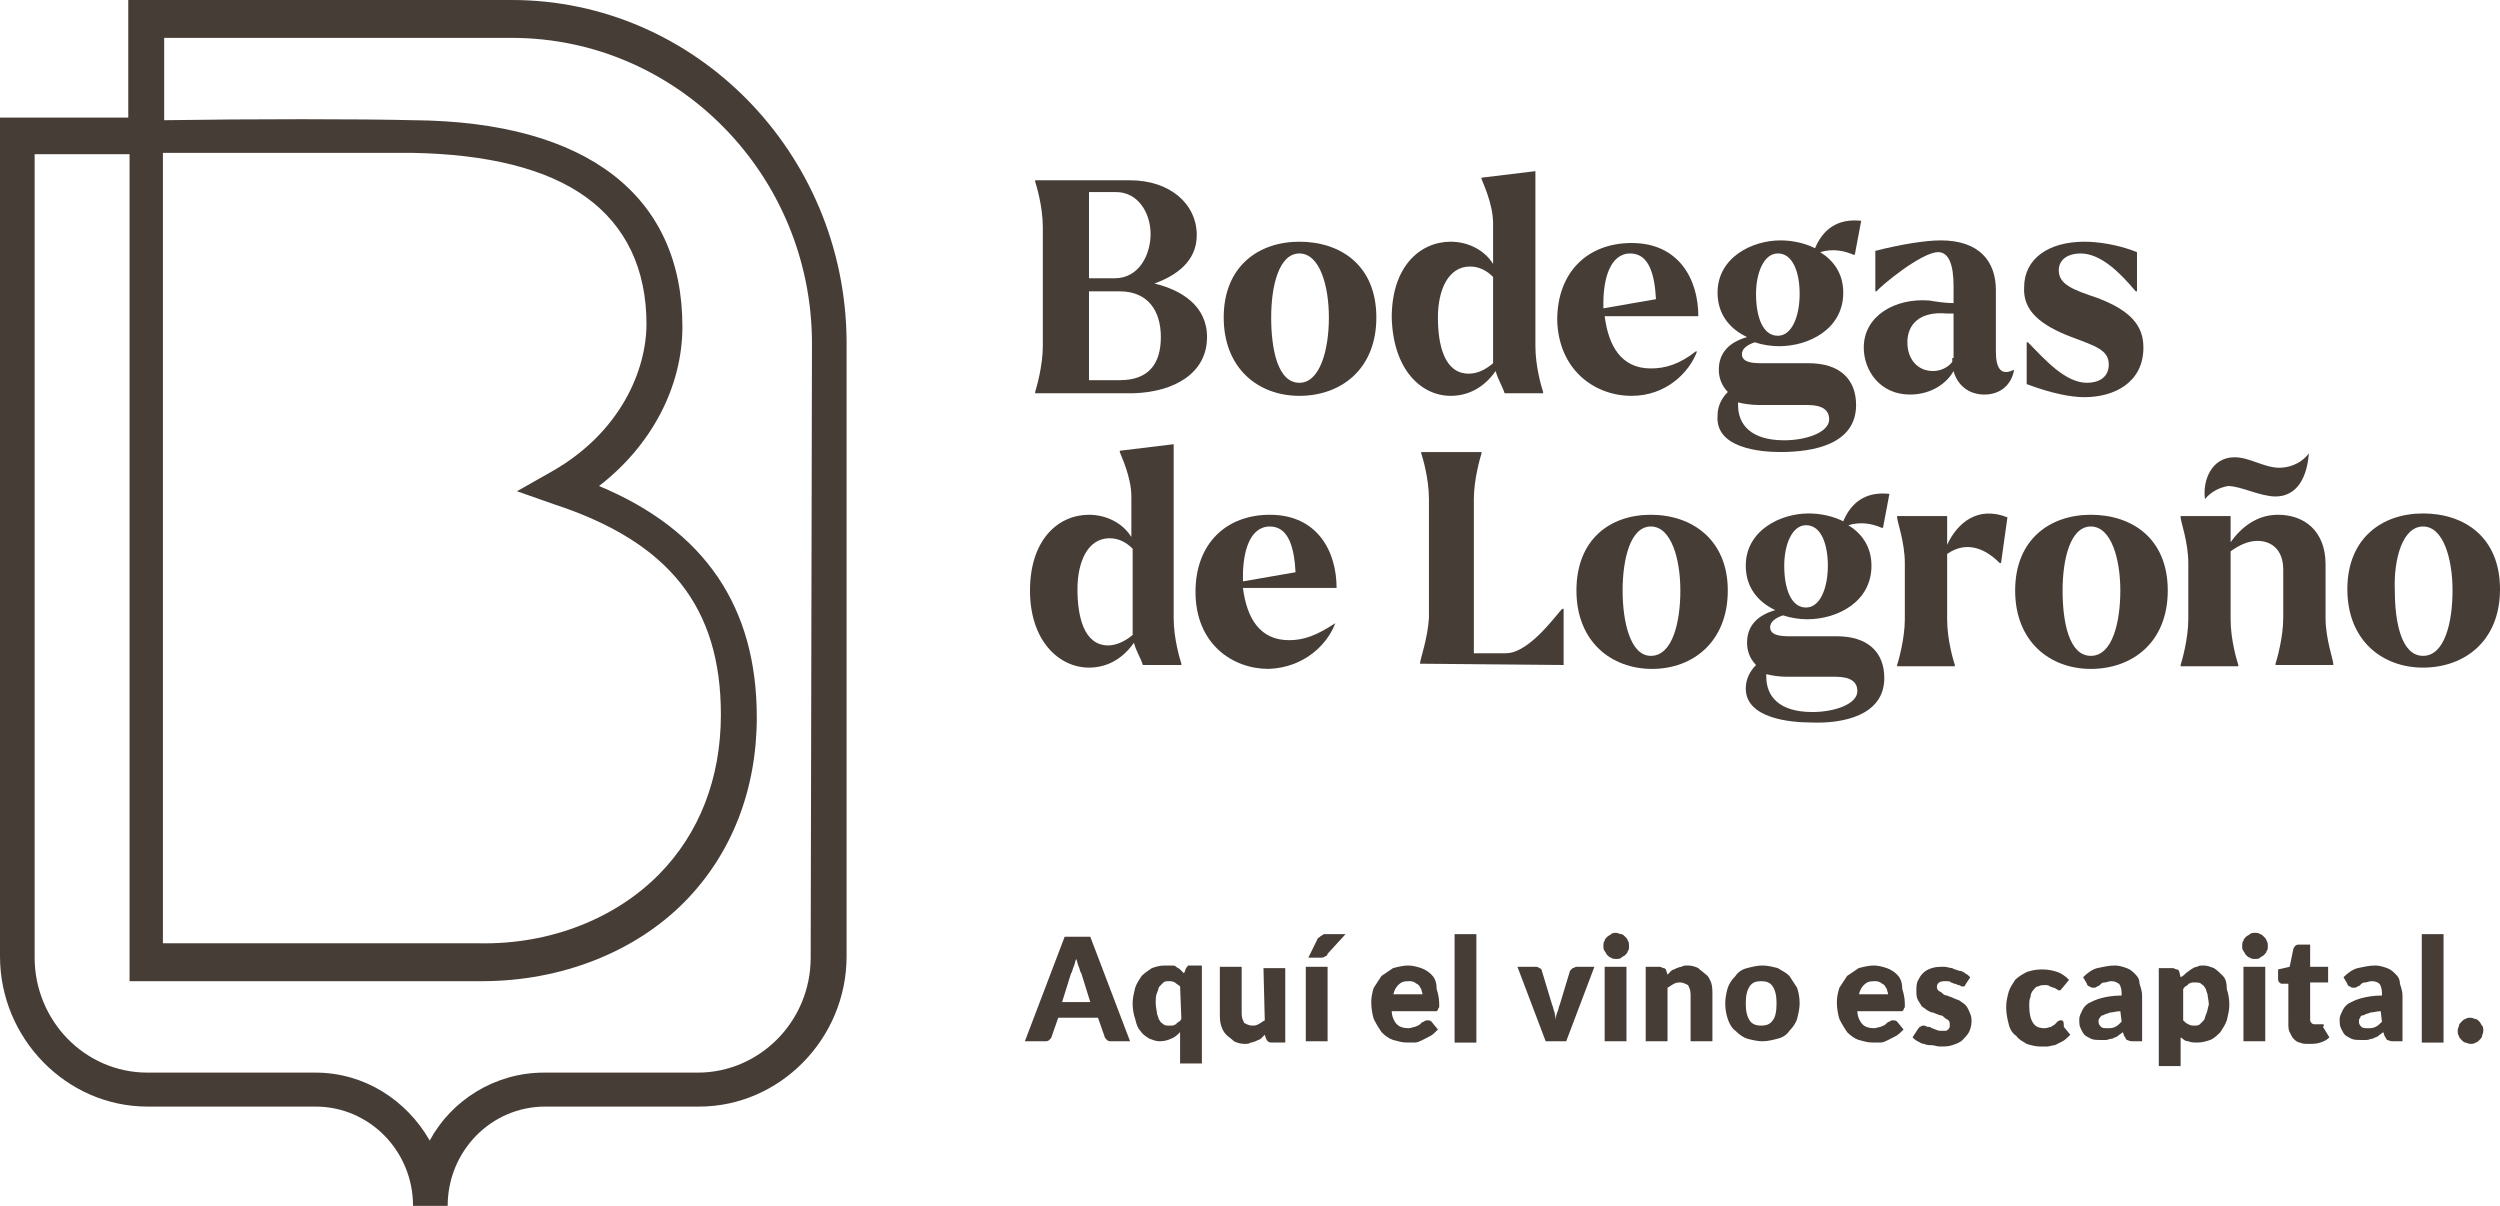 <?xml version="1.0" encoding="UTF-8"?>
<svg xmlns="http://www.w3.org/2000/svg" width="85" height="41" viewBox="0 0 85 41" fill="none">
  <g clip-path="url(#clip0_550_4958)">
    <path d="M41.039 11.46C41.039 10.394 40.167 9.861 39.251 9.639C39.992 9.373 40.69 8.884 40.69 7.996C40.69 6.929 39.774 6.13 38.422 6.13H35.195V6.174C35.238 6.308 35.456 7.018 35.456 7.729V11.771C35.456 12.438 35.238 13.193 35.195 13.326V13.37H38.553C39.905 13.326 41.039 12.704 41.039 11.46ZM37.026 6.53H37.942C38.727 6.53 39.12 7.285 39.12 7.951C39.12 8.662 38.727 9.461 37.899 9.461H37.026V6.53ZM37.026 12.926V9.906H38.073C39.033 9.906 39.469 10.572 39.469 11.46C39.469 12.393 39.033 12.926 38.073 12.926H37.026Z" fill="#473D37"></path>
    <path d="M44.179 8.218C42.783 8.218 41.606 9.062 41.606 10.794C41.606 12.527 42.783 13.459 44.179 13.459C45.575 13.459 46.796 12.571 46.796 10.794C46.796 9.017 45.575 8.218 44.179 8.218ZM44.179 13.015C43.438 13.015 43.22 11.86 43.22 10.794C43.22 9.728 43.481 8.618 44.179 8.618C44.877 8.618 45.182 9.728 45.182 10.794C45.182 11.905 44.877 13.015 44.179 13.015Z" fill="#473D37"></path>
    <path d="M49.325 13.459C49.849 13.459 50.416 13.237 50.852 12.615C50.939 12.926 51.07 13.104 51.157 13.37H52.466V13.326C52.422 13.193 52.204 12.482 52.204 11.771V5.819L50.372 6.041V6.085C50.416 6.219 50.765 6.929 50.765 7.596V8.973C50.459 8.484 49.892 8.218 49.325 8.218C48.279 8.218 47.319 9.062 47.319 10.794C47.363 12.571 48.322 13.459 49.325 13.459ZM49.98 9.062C50.285 9.062 50.547 9.195 50.765 9.417V12.349C50.503 12.571 50.241 12.704 49.936 12.704C49.107 12.704 48.889 11.727 48.889 10.794C48.889 9.861 49.238 9.062 49.98 9.062Z" fill="#473D37"></path>
    <path d="M55.475 13.459C56.652 13.459 57.437 12.66 57.699 11.949H57.655C57.089 12.393 56.609 12.527 56.129 12.527C55.126 12.527 54.69 11.771 54.559 10.75H57.743C57.743 9.506 57.089 8.262 55.475 8.262C53.992 8.262 52.945 9.239 52.945 10.883C52.989 12.571 54.21 13.459 55.475 13.459ZM54.515 10.306C54.515 9.506 54.733 8.618 55.431 8.618C56.085 8.618 56.26 9.373 56.303 10.172L54.515 10.483V10.306Z" fill="#473D37"></path>
    <path d="M60.534 15.369C61.668 15.369 63.107 15.103 63.107 13.77C63.107 12.882 62.54 12.349 61.493 12.349H59.88C59.531 12.349 59.225 12.304 59.225 12.038C59.225 11.86 59.4 11.727 59.661 11.638C59.923 11.727 60.228 11.771 60.49 11.771C61.493 11.771 62.671 11.194 62.671 9.95C62.671 9.284 62.322 8.84 61.886 8.573C62.322 8.44 62.714 8.529 63.02 8.662H63.063L63.281 7.507C62.453 7.418 61.973 7.818 61.711 8.44C61.362 8.262 60.926 8.173 60.534 8.173C59.574 8.173 58.397 8.751 58.397 9.95C58.397 10.705 58.833 11.194 59.4 11.46C58.789 11.638 58.44 11.993 58.44 12.571C58.44 12.837 58.528 13.104 58.746 13.326C58.528 13.548 58.397 13.815 58.397 14.126C58.309 15.236 59.836 15.369 60.534 15.369ZM60.446 8.617C60.97 8.617 61.188 9.284 61.188 9.994C61.188 10.75 60.926 11.416 60.446 11.416C59.923 11.416 59.705 10.75 59.705 9.994C59.705 9.284 59.967 8.617 60.446 8.617ZM59.094 13.681C59.269 13.726 59.531 13.77 59.792 13.77H61.45C61.973 13.77 62.191 13.948 62.191 14.259C62.191 14.703 61.406 14.97 60.664 14.97C59.531 14.97 59.094 14.437 59.094 13.77V13.681Z" fill="#473D37"></path>
    <path d="M65.592 10.217C64.415 10.128 63.368 10.75 63.368 11.816C63.368 12.615 63.935 13.415 64.938 13.415C65.68 13.415 66.203 13.015 66.421 12.615C66.552 13.104 66.944 13.415 67.468 13.415C68.035 13.415 68.384 13.06 68.471 12.615V12.571C68.035 12.793 67.86 12.527 67.86 11.949V9.861C67.86 8.884 67.293 8.173 65.985 8.173C65.462 8.173 64.633 8.307 63.761 8.529V9.906H63.804C63.935 9.728 65.331 8.573 65.898 8.573C66.247 8.573 66.421 8.973 66.421 9.728V10.306C66.159 10.306 65.854 10.261 65.592 10.217ZM66.377 12.171V12.304C66.203 12.527 65.941 12.615 65.723 12.615C65.2 12.615 64.851 12.216 64.851 11.638C64.851 11.016 65.287 10.572 66.203 10.661H66.421V12.171H66.377Z" fill="#473D37"></path>
    <path d="M70.434 11.46C71.262 11.771 71.698 11.905 71.698 12.393C71.698 12.838 71.35 13.015 70.957 13.015C70.216 13.015 69.518 12.216 68.951 11.638H68.907V13.06C69.736 13.37 70.39 13.504 70.87 13.504C71.873 13.504 72.876 13.015 72.876 11.816C72.876 11.105 72.484 10.572 71.306 10.128C70.521 9.861 69.998 9.684 69.998 9.195C69.998 8.795 70.347 8.618 70.739 8.618C71.437 8.618 72.091 9.284 72.614 9.906H72.658V8.573C72.004 8.307 71.306 8.218 70.87 8.218C69.649 8.218 68.82 8.795 68.82 9.772C68.776 10.572 69.387 11.061 70.434 11.46Z" fill="#473D37"></path>
    <path d="M38.858 22.61H40.167V22.566C40.123 22.432 39.905 21.722 39.905 21.011V15.103L38.073 15.325V15.37C38.117 15.503 38.466 16.213 38.466 16.88V18.257C38.161 17.768 37.594 17.502 37.027 17.502C35.98 17.502 35.02 18.346 35.02 20.078C35.02 21.811 36.024 22.699 37.027 22.699C37.55 22.699 38.117 22.477 38.553 21.855C38.64 22.166 38.771 22.343 38.858 22.61ZM37.681 21.944C36.852 21.944 36.634 20.966 36.634 20.034C36.634 19.101 36.983 18.301 37.724 18.301C38.03 18.301 38.291 18.435 38.51 18.657V21.588C38.248 21.811 37.943 21.944 37.681 21.944Z" fill="#473D37"></path>
    <path d="M45.4 21.188C44.79 21.588 44.353 21.766 43.83 21.766C42.827 21.766 42.391 21.011 42.26 19.989H45.444C45.444 18.745 44.79 17.502 43.176 17.502C41.693 17.502 40.647 18.479 40.647 20.122C40.647 21.899 41.911 22.743 43.132 22.743C44.353 22.699 45.139 21.899 45.4 21.188ZM42.26 19.589C42.26 18.79 42.478 17.901 43.176 17.901C43.83 17.901 44.005 18.656 44.048 19.456L42.26 19.767V19.589Z" fill="#473D37"></path>
    <path d="M48.279 22.566L53.163 22.61V20.7H53.12C52.989 20.789 52.029 22.21 51.201 22.21H50.111V16.969C50.111 16.302 50.329 15.547 50.372 15.414V15.37H48.322V15.414C48.366 15.547 48.584 16.258 48.584 16.969V21.011C48.541 21.722 48.279 22.433 48.279 22.566Z" fill="#473D37"></path>
    <path d="M58.745 20.078C58.745 18.346 57.524 17.502 56.129 17.502C54.733 17.502 53.599 18.346 53.599 20.078C53.599 21.81 54.777 22.743 56.172 22.743C57.568 22.743 58.745 21.81 58.745 20.078ZM55.169 20.078C55.169 19.012 55.431 17.901 56.129 17.901C56.826 17.901 57.132 19.012 57.132 20.078C57.132 21.144 56.87 22.299 56.129 22.299C55.431 22.299 55.169 21.144 55.169 20.078Z" fill="#473D37"></path>
    <path d="M64.066 23.054C64.066 22.166 63.499 21.633 62.452 21.633H60.839C60.49 21.633 60.185 21.588 60.185 21.322C60.185 21.144 60.359 21.011 60.621 20.922C60.882 21.011 61.188 21.055 61.449 21.055C62.452 21.055 63.63 20.478 63.63 19.234C63.63 18.568 63.281 18.124 62.845 17.857C63.281 17.724 63.674 17.813 63.979 17.946H64.022L64.24 16.791C63.412 16.702 62.932 17.102 62.67 17.724C62.322 17.546 61.886 17.457 61.493 17.457C60.533 17.457 59.356 18.035 59.356 19.234C59.356 19.989 59.792 20.478 60.359 20.744C59.748 20.922 59.4 21.278 59.4 21.855C59.4 22.122 59.487 22.388 59.705 22.61C59.487 22.832 59.356 23.099 59.356 23.41C59.356 24.431 60.882 24.565 61.58 24.565C62.627 24.609 64.066 24.343 64.066 23.054ZM61.406 17.857C61.929 17.857 62.147 18.523 62.147 19.234C62.147 19.989 61.886 20.656 61.406 20.656C60.882 20.656 60.664 19.989 60.664 19.234C60.664 18.523 60.926 17.857 61.406 17.857ZM61.624 24.209C60.49 24.209 60.054 23.676 60.054 23.01V22.921C60.228 22.966 60.49 23.01 60.752 23.01H62.409C62.932 23.01 63.15 23.188 63.15 23.499C63.15 23.943 62.365 24.209 61.624 24.209Z" fill="#473D37"></path>
    <path d="M66.203 18.523V17.546H64.502V17.59C64.502 17.724 64.764 18.434 64.764 19.145V21.055C64.764 21.722 64.546 22.477 64.502 22.61V22.654H66.465V22.61C66.421 22.477 66.203 21.766 66.203 21.055V18.834C66.901 18.346 67.555 18.701 67.991 19.145H68.035L68.253 17.59C67.25 17.191 66.552 17.768 66.203 18.523Z" fill="#473D37"></path>
    <path d="M71.088 17.502C69.692 17.502 68.515 18.346 68.515 20.078C68.515 21.81 69.692 22.743 71.088 22.743C72.483 22.743 73.704 21.855 73.704 20.078C73.704 18.301 72.483 17.502 71.088 17.502ZM71.088 22.299C70.346 22.299 70.128 21.144 70.128 20.078C70.128 19.012 70.39 17.901 71.088 17.901C71.786 17.901 72.091 19.012 72.091 20.078C72.091 21.144 71.829 22.299 71.088 22.299Z" fill="#473D37"></path>
    <path d="M79.069 19.189C79.069 18.035 78.327 17.502 77.455 17.502C76.714 17.502 76.19 17.946 75.841 18.434V17.546H74.141V17.59C74.141 17.724 74.402 18.434 74.402 19.145V21.055C74.402 21.721 74.184 22.477 74.141 22.61V22.654H76.103V22.61C76.06 22.477 75.841 21.766 75.841 21.055V18.745C76.147 18.523 76.452 18.39 76.757 18.39C77.194 18.39 77.63 18.656 77.63 19.367V21.011C77.63 21.677 77.412 22.432 77.368 22.565V22.61H79.331V22.565C79.331 22.432 79.069 21.721 79.069 21.011V19.189Z" fill="#473D37"></path>
    <path d="M75.754 16.525C76.19 16.525 76.844 16.88 77.368 16.88C77.935 16.88 78.414 16.48 78.502 15.414C78.196 15.814 77.76 15.903 77.499 15.903C76.975 15.903 76.495 15.547 75.972 15.547C75.187 15.547 74.882 16.347 74.969 16.969C75.187 16.702 75.492 16.569 75.754 16.525Z" fill="#473D37"></path>
    <path d="M82.383 22.699C83.779 22.699 85 21.81 85 20.033C85 18.257 83.779 17.457 82.383 17.457C80.988 17.457 79.81 18.301 79.81 20.033C79.81 21.766 80.988 22.699 82.383 22.699ZM82.383 17.901C83.081 17.901 83.386 19.012 83.386 20.078C83.386 21.144 83.125 22.299 82.383 22.299C81.642 22.299 81.424 21.144 81.424 20.078C81.38 19.012 81.685 17.901 82.383 17.901Z" fill="#473D37"></path>
    <path d="M36.198 31.85L34.846 35.403H35.5C35.588 35.403 35.631 35.403 35.675 35.359C35.718 35.314 35.762 35.27 35.762 35.226L35.98 34.604H37.332L37.55 35.226C37.55 35.27 37.594 35.314 37.637 35.359C37.681 35.403 37.725 35.403 37.812 35.403H38.422L37.07 31.85H36.198ZM36.111 34.071L36.416 33.093C36.46 33.049 36.46 32.96 36.503 32.871C36.547 32.782 36.547 32.694 36.591 32.605C36.634 32.694 36.634 32.782 36.678 32.871C36.721 32.96 36.721 33.049 36.765 33.093L37.07 34.071H36.111Z" fill="#473D37"></path>
    <path d="M40.297 33.004L40.254 33.093L40.123 32.96C40.079 32.916 40.036 32.916 39.992 32.871C39.949 32.827 39.905 32.827 39.818 32.827H39.6C39.425 32.827 39.294 32.871 39.163 32.916C39.033 33.004 38.902 33.093 38.815 33.182C38.727 33.315 38.64 33.449 38.596 33.582C38.553 33.76 38.509 33.937 38.509 34.115C38.509 34.337 38.553 34.515 38.596 34.648C38.64 34.826 38.684 34.959 38.771 35.048C38.858 35.181 38.945 35.225 39.076 35.314C39.207 35.359 39.294 35.403 39.425 35.403C39.6 35.403 39.73 35.359 39.818 35.314C39.949 35.27 40.036 35.181 40.123 35.092V36.158H40.864V32.827H40.385C40.385 32.871 40.297 32.916 40.297 33.004ZM40.166 34.648C40.123 34.692 40.123 34.737 40.079 34.737C40.036 34.781 39.992 34.781 39.992 34.826C39.949 34.826 39.905 34.87 39.861 34.87H39.73C39.687 34.87 39.6 34.87 39.556 34.826C39.512 34.781 39.469 34.781 39.425 34.692C39.382 34.648 39.382 34.559 39.338 34.47C39.338 34.381 39.294 34.248 39.294 34.115C39.294 33.982 39.294 33.848 39.338 33.76C39.382 33.671 39.382 33.582 39.425 33.537L39.556 33.404C39.6 33.36 39.687 33.36 39.73 33.36C39.818 33.36 39.861 33.36 39.949 33.404C39.992 33.449 40.079 33.493 40.123 33.537L40.166 34.648Z" fill="#473D37"></path>
    <path d="M43.002 34.692C42.914 34.737 42.871 34.781 42.783 34.826C42.696 34.87 42.653 34.87 42.565 34.87C42.478 34.87 42.391 34.826 42.304 34.781C42.26 34.692 42.217 34.603 42.217 34.47V32.871H41.475V34.47C41.475 34.603 41.475 34.737 41.519 34.87C41.562 35.003 41.606 35.092 41.693 35.181C41.78 35.27 41.868 35.314 41.955 35.403C42.042 35.447 42.173 35.492 42.304 35.492C42.391 35.492 42.478 35.492 42.522 35.447C42.609 35.447 42.653 35.403 42.696 35.403C42.74 35.359 42.827 35.359 42.871 35.314L43.002 35.181L43.045 35.314C43.089 35.403 43.132 35.447 43.22 35.447H43.699V32.916H42.958L43.002 34.692Z" fill="#473D37"></path>
    <path d="M45.138 32.871H44.397V35.403H45.138V32.871Z" fill="#473D37"></path>
    <path d="M44.877 31.85C44.833 31.894 44.79 31.894 44.79 31.938L44.484 32.56H44.92C44.964 32.56 45.008 32.56 45.051 32.516C45.095 32.516 45.139 32.471 45.139 32.427L45.749 31.761H45.008C44.964 31.805 44.92 31.805 44.877 31.85Z" fill="#473D37"></path>
    <path d="M48.671 33.138C48.584 33.049 48.453 32.96 48.322 32.916C48.192 32.871 48.017 32.827 47.886 32.827C47.712 32.827 47.537 32.871 47.363 32.916C47.232 33.004 47.101 33.093 46.971 33.182C46.883 33.315 46.796 33.449 46.709 33.582C46.665 33.715 46.622 33.893 46.622 34.07C46.622 34.292 46.665 34.515 46.709 34.648C46.796 34.826 46.883 34.959 46.971 35.092C47.101 35.225 47.232 35.314 47.363 35.359C47.537 35.403 47.668 35.447 47.843 35.447H48.104C48.192 35.447 48.279 35.403 48.366 35.359C48.453 35.314 48.541 35.27 48.628 35.225C48.715 35.181 48.802 35.092 48.889 35.003L48.671 34.737C48.628 34.692 48.584 34.692 48.541 34.692C48.497 34.692 48.453 34.692 48.41 34.737C48.366 34.737 48.322 34.781 48.279 34.826C48.235 34.87 48.192 34.87 48.104 34.914C48.061 34.914 47.974 34.959 47.886 34.959C47.712 34.959 47.581 34.914 47.494 34.826C47.407 34.737 47.319 34.559 47.319 34.381H48.846L48.889 34.337C48.889 34.337 48.889 34.292 48.933 34.248V34.115C48.933 33.937 48.889 33.76 48.846 33.626C48.846 33.36 48.759 33.226 48.671 33.138ZM47.363 33.848C47.407 33.671 47.45 33.582 47.537 33.493C47.625 33.404 47.712 33.36 47.886 33.36C47.974 33.36 48.017 33.36 48.104 33.404C48.148 33.449 48.192 33.449 48.235 33.493C48.279 33.537 48.279 33.582 48.322 33.626C48.322 33.671 48.366 33.76 48.366 33.804H47.363V33.848Z" fill="#473D37"></path>
    <path d="M50.197 31.761H49.456V35.448H50.197V31.761Z" fill="#473D37"></path>
    <path d="M53.469 32.916C53.44 32.945 53.41 32.975 53.381 33.004L53.032 34.159C52.989 34.248 52.989 34.337 52.945 34.426C52.902 34.515 52.902 34.603 52.902 34.692C52.902 34.603 52.858 34.515 52.858 34.426C52.814 34.337 52.814 34.248 52.771 34.159L52.422 33.004C52.422 32.96 52.378 32.916 52.335 32.916C52.291 32.871 52.247 32.871 52.204 32.871H51.593L52.553 35.403H53.251L54.21 32.871H53.599C53.556 32.871 53.512 32.916 53.469 32.916Z" fill="#473D37"></path>
    <path d="M55.257 31.85C55.213 31.805 55.169 31.761 55.126 31.761C55.082 31.761 54.995 31.716 54.951 31.716C54.908 31.716 54.82 31.716 54.777 31.761C54.733 31.805 54.69 31.805 54.646 31.85C54.602 31.894 54.559 31.938 54.559 31.983C54.515 32.027 54.515 32.116 54.515 32.16C54.515 32.205 54.515 32.294 54.559 32.338C54.602 32.383 54.602 32.427 54.646 32.471C54.69 32.516 54.733 32.56 54.777 32.56C54.82 32.605 54.908 32.605 54.951 32.605C54.995 32.605 55.082 32.605 55.126 32.56C55.169 32.516 55.213 32.516 55.257 32.471C55.3 32.427 55.344 32.383 55.344 32.338C55.387 32.294 55.387 32.249 55.387 32.16C55.387 32.116 55.387 32.027 55.344 31.983C55.344 31.938 55.3 31.894 55.257 31.85Z" fill="#473D37"></path>
    <path d="M55.3 32.871H54.559V35.403H55.3V32.871Z" fill="#473D37"></path>
    <path d="M58.004 33.138C57.917 33.049 57.829 33.004 57.742 32.916C57.655 32.871 57.524 32.827 57.393 32.827C57.306 32.827 57.219 32.827 57.175 32.871C57.088 32.871 57.044 32.916 57.001 32.916C56.957 32.96 56.87 32.96 56.826 33.004C56.783 33.049 56.739 33.093 56.696 33.138L56.652 33.004C56.652 32.96 56.608 32.916 56.565 32.916C56.521 32.916 56.477 32.871 56.434 32.871H55.954V35.403H56.696V33.582C56.783 33.537 56.826 33.493 56.914 33.449C57.001 33.404 57.044 33.404 57.132 33.404C57.219 33.404 57.306 33.449 57.393 33.493C57.437 33.582 57.48 33.671 57.48 33.804V35.403H58.222V33.804C58.222 33.671 58.222 33.537 58.178 33.404C58.135 33.315 58.091 33.182 58.004 33.138Z" fill="#473D37"></path>
    <path d="M60.839 33.182C60.708 33.049 60.577 33.004 60.446 32.916C60.272 32.871 60.097 32.827 59.923 32.827C59.748 32.827 59.574 32.871 59.4 32.916C59.225 32.96 59.094 33.049 59.007 33.182C58.876 33.315 58.789 33.449 58.745 33.582C58.702 33.715 58.658 33.937 58.658 34.115C58.658 34.337 58.702 34.515 58.745 34.648C58.789 34.781 58.876 34.959 59.007 35.048C59.138 35.181 59.269 35.27 59.4 35.314C59.574 35.359 59.748 35.403 59.923 35.403C60.097 35.403 60.272 35.359 60.446 35.314C60.621 35.27 60.752 35.181 60.839 35.048C60.97 34.914 61.057 34.781 61.1 34.648C61.144 34.47 61.188 34.292 61.188 34.115C61.188 33.893 61.144 33.715 61.1 33.582C61.013 33.449 60.926 33.315 60.839 33.182ZM60.272 34.692C60.185 34.826 60.054 34.87 59.879 34.87C59.705 34.87 59.574 34.826 59.487 34.692C59.4 34.559 59.356 34.381 59.356 34.115C59.356 33.848 59.4 33.671 59.487 33.537C59.574 33.404 59.705 33.36 59.879 33.36C60.054 33.36 60.185 33.404 60.272 33.537C60.359 33.671 60.403 33.848 60.403 34.115C60.403 34.381 60.359 34.603 60.272 34.692Z" fill="#473D37"></path>
    <path d="M64.502 33.138C64.415 33.049 64.284 32.96 64.153 32.916C64.023 32.871 63.848 32.827 63.717 32.827C63.543 32.827 63.368 32.871 63.194 32.916C63.063 33.004 62.932 33.093 62.801 33.182C62.714 33.315 62.627 33.449 62.54 33.582C62.496 33.715 62.453 33.893 62.453 34.07C62.453 34.292 62.496 34.515 62.54 34.648C62.627 34.826 62.714 34.959 62.801 35.092C62.932 35.225 63.063 35.314 63.194 35.359C63.368 35.403 63.499 35.447 63.674 35.447H63.935C64.023 35.447 64.11 35.403 64.197 35.359L64.459 35.225C64.546 35.181 64.633 35.092 64.721 35.003L64.502 34.737C64.459 34.692 64.415 34.692 64.372 34.692C64.328 34.692 64.284 34.692 64.241 34.737C64.197 34.737 64.153 34.781 64.11 34.826C64.066 34.87 64.023 34.87 63.935 34.914C63.892 34.914 63.805 34.959 63.717 34.959C63.543 34.959 63.412 34.914 63.325 34.826C63.238 34.737 63.15 34.559 63.15 34.381H64.677L64.721 34.337C64.721 34.337 64.721 34.292 64.764 34.248V34.115C64.764 33.937 64.721 33.76 64.677 33.626C64.677 33.36 64.59 33.226 64.502 33.138ZM63.194 33.848C63.238 33.671 63.281 33.582 63.368 33.493C63.456 33.404 63.543 33.36 63.717 33.36C63.805 33.36 63.848 33.36 63.935 33.404C63.979 33.449 64.023 33.449 64.066 33.493C64.11 33.537 64.11 33.582 64.153 33.626C64.153 33.671 64.197 33.76 64.197 33.804H63.194V33.848Z" fill="#473D37"></path>
    <path d="M66.814 34.159C66.77 34.115 66.683 34.07 66.639 34.026C66.552 33.982 66.509 33.982 66.421 33.937C66.334 33.893 66.291 33.893 66.203 33.848C66.116 33.848 66.073 33.804 66.029 33.76C65.985 33.715 65.942 33.715 65.898 33.671C65.855 33.626 65.855 33.582 65.855 33.537C65.855 33.493 65.898 33.404 65.942 33.404C65.985 33.36 66.073 33.36 66.16 33.36C66.247 33.36 66.291 33.36 66.334 33.404C66.378 33.404 66.421 33.449 66.465 33.449C66.509 33.449 66.552 33.493 66.596 33.493C66.639 33.493 66.683 33.537 66.683 33.537H66.77C66.814 33.537 66.814 33.493 66.814 33.493L66.988 33.227C66.945 33.182 66.901 33.138 66.814 33.093C66.77 33.049 66.683 33.004 66.596 33.004C66.509 32.96 66.421 32.96 66.378 32.916C66.291 32.916 66.203 32.871 66.116 32.871C65.942 32.871 65.811 32.871 65.68 32.916C65.549 32.96 65.462 33.004 65.375 33.093C65.287 33.182 65.244 33.271 65.2 33.36C65.157 33.449 65.157 33.582 65.157 33.671C65.157 33.804 65.157 33.893 65.2 33.982C65.244 34.07 65.288 34.115 65.331 34.204C65.375 34.248 65.462 34.292 65.506 34.337C65.593 34.381 65.636 34.426 65.724 34.426C65.811 34.47 65.855 34.47 65.942 34.515C66.029 34.515 66.073 34.559 66.116 34.603C66.16 34.648 66.203 34.648 66.247 34.692C66.291 34.737 66.291 34.781 66.291 34.826V34.914C66.291 34.959 66.247 34.959 66.247 35.003C66.203 35.003 66.203 35.048 66.16 35.048H66.029C65.942 35.048 65.898 35.048 65.811 35.003C65.767 35.003 65.724 34.959 65.68 34.959C65.636 34.914 65.593 34.914 65.549 34.914C65.506 34.914 65.462 34.87 65.418 34.87C65.375 34.87 65.331 34.87 65.287 34.914C65.244 34.914 65.244 34.959 65.2 35.003L65.026 35.27C65.07 35.314 65.113 35.359 65.2 35.403C65.287 35.447 65.331 35.492 65.418 35.492C65.506 35.536 65.593 35.536 65.68 35.536C65.767 35.536 65.855 35.581 65.942 35.581C66.116 35.581 66.247 35.581 66.378 35.536C66.509 35.492 66.639 35.447 66.727 35.359C66.814 35.27 66.901 35.181 66.945 35.092C66.988 35.003 67.032 34.87 67.032 34.737C67.032 34.648 67.032 34.559 66.988 34.47C66.901 34.248 66.858 34.204 66.814 34.159Z" fill="#473D37"></path>
    <path d="M70.085 34.692C70.041 34.692 69.998 34.692 69.954 34.737C69.91 34.781 69.91 34.781 69.867 34.826C69.823 34.87 69.779 34.87 69.736 34.914C69.692 34.914 69.605 34.959 69.518 34.959C69.343 34.959 69.213 34.914 69.125 34.781C69.038 34.648 68.995 34.47 68.995 34.204C68.995 34.071 68.995 33.982 69.038 33.893C69.038 33.804 69.082 33.715 69.125 33.671C69.169 33.626 69.213 33.537 69.3 33.537C69.387 33.493 69.431 33.493 69.518 33.493C69.605 33.493 69.649 33.493 69.692 33.537C69.736 33.537 69.779 33.582 69.823 33.582C69.867 33.582 69.91 33.626 69.91 33.626C69.954 33.626 69.954 33.671 69.998 33.671C70.041 33.671 70.085 33.671 70.085 33.626L70.128 33.582L70.347 33.315C70.216 33.182 70.085 33.093 69.954 33.049C69.823 33.004 69.649 32.96 69.431 32.96C69.213 32.96 69.038 33.004 68.907 33.049C68.733 33.138 68.602 33.227 68.515 33.315C68.427 33.449 68.34 33.582 68.297 33.715C68.253 33.893 68.21 34.026 68.21 34.248C68.21 34.47 68.253 34.648 68.297 34.826C68.34 35.003 68.427 35.137 68.558 35.225C68.646 35.359 68.776 35.403 68.907 35.492C69.038 35.536 69.213 35.581 69.343 35.581H69.605C69.692 35.581 69.779 35.536 69.867 35.536L70.128 35.403C70.216 35.359 70.303 35.27 70.39 35.181L70.172 34.914C70.172 34.692 70.128 34.692 70.085 34.692Z" fill="#473D37"></path>
    <path d="M72.614 33.138C72.527 33.049 72.44 32.96 72.309 32.916C72.178 32.871 72.047 32.827 71.916 32.827C71.698 32.827 71.524 32.871 71.306 32.916C71.131 32.96 70.957 33.093 70.826 33.226L70.957 33.449C70.957 33.493 71.001 33.537 71.044 33.537C71.088 33.582 71.131 33.582 71.175 33.582C71.219 33.582 71.262 33.582 71.306 33.537C71.35 33.537 71.393 33.493 71.437 33.449C71.48 33.404 71.524 33.404 71.568 33.404C71.611 33.404 71.698 33.36 71.786 33.36C71.916 33.36 71.96 33.404 72.047 33.449C72.091 33.493 72.135 33.626 72.135 33.76V33.848C71.829 33.848 71.611 33.893 71.437 33.937C71.262 33.982 71.088 34.07 71.001 34.115C70.87 34.204 70.826 34.292 70.782 34.381C70.739 34.47 70.695 34.559 70.695 34.648C70.695 34.781 70.695 34.87 70.739 34.959C70.782 35.048 70.826 35.136 70.87 35.181C70.913 35.225 71.001 35.27 71.088 35.314C71.175 35.359 71.306 35.359 71.393 35.359H71.611C71.655 35.359 71.742 35.314 71.829 35.314C71.873 35.27 71.96 35.27 72.004 35.225C72.047 35.181 72.135 35.136 72.178 35.092L72.222 35.225C72.265 35.27 72.265 35.314 72.309 35.359C72.353 35.359 72.396 35.403 72.483 35.403H72.832V33.848C72.832 33.715 72.789 33.582 72.745 33.449C72.745 33.315 72.701 33.226 72.614 33.138ZM72.135 34.737C72.047 34.826 72.004 34.87 71.916 34.914C71.829 34.959 71.742 34.959 71.655 34.959C71.568 34.959 71.48 34.959 71.437 34.914C71.393 34.87 71.35 34.826 71.35 34.737C71.35 34.692 71.35 34.648 71.393 34.603C71.437 34.559 71.437 34.515 71.524 34.515C71.568 34.47 71.655 34.47 71.742 34.426C71.829 34.426 71.96 34.381 72.091 34.381L72.135 34.737Z" fill="#473D37"></path>
    <path d="M75.58 33.182C75.493 33.093 75.406 33.004 75.275 32.916C75.144 32.871 75.057 32.827 74.926 32.827C74.839 32.827 74.751 32.827 74.708 32.871C74.621 32.871 74.577 32.916 74.49 32.96C74.446 33.004 74.359 33.049 74.315 33.093C74.272 33.138 74.228 33.182 74.141 33.226L74.097 33.049C74.097 33.004 74.054 32.96 74.01 32.96C73.966 32.96 73.923 32.916 73.879 32.916H73.399V36.247H74.141V35.27C74.228 35.314 74.272 35.403 74.403 35.403C74.49 35.447 74.621 35.447 74.708 35.447C74.882 35.447 75.013 35.403 75.144 35.359C75.275 35.314 75.406 35.181 75.493 35.092C75.58 34.959 75.667 34.826 75.711 34.692C75.754 34.515 75.798 34.337 75.798 34.159C75.798 33.937 75.754 33.76 75.711 33.626C75.711 33.404 75.667 33.271 75.58 33.182ZM75.013 34.47C74.969 34.559 74.969 34.648 74.926 34.692C74.882 34.737 74.839 34.781 74.795 34.826C74.751 34.87 74.664 34.87 74.621 34.87C74.533 34.87 74.49 34.87 74.403 34.826C74.315 34.781 74.272 34.737 74.228 34.692V33.626C74.272 33.582 74.272 33.537 74.315 33.537C74.359 33.493 74.403 33.493 74.403 33.449C74.446 33.449 74.49 33.404 74.533 33.404H74.664C74.708 33.404 74.795 33.404 74.839 33.449C74.882 33.493 74.926 33.493 74.969 33.582C75.013 33.626 75.013 33.715 75.057 33.804C75.057 33.893 75.1 34.026 75.1 34.159C75.057 34.292 75.057 34.381 75.013 34.47Z" fill="#473D37"></path>
    <path d="M77.019 32.871H76.277V35.403H77.019V32.871Z" fill="#473D37"></path>
    <path d="M76.975 31.85C76.932 31.805 76.888 31.761 76.844 31.761C76.801 31.716 76.714 31.716 76.67 31.716C76.626 31.716 76.539 31.716 76.496 31.761C76.452 31.805 76.408 31.805 76.365 31.85C76.321 31.894 76.278 31.938 76.278 31.983C76.234 32.027 76.234 32.116 76.234 32.16C76.234 32.205 76.234 32.294 76.278 32.338C76.321 32.383 76.321 32.427 76.365 32.471C76.408 32.516 76.452 32.56 76.496 32.56C76.539 32.605 76.626 32.605 76.67 32.605C76.714 32.605 76.801 32.605 76.844 32.56C76.888 32.516 76.932 32.516 76.975 32.471C77.019 32.427 77.062 32.383 77.062 32.338C77.106 32.294 77.106 32.249 77.106 32.16C77.106 32.116 77.106 32.027 77.062 31.983C77.062 31.938 77.019 31.894 76.975 31.85Z" fill="#473D37"></path>
    <path d="M78.981 34.825H78.72C78.676 34.825 78.633 34.825 78.589 34.781C78.545 34.736 78.545 34.692 78.545 34.648V33.404H79.156V32.871H78.545V32.116H78.153C78.066 32.116 78.022 32.16 77.978 32.249L77.848 32.871L77.455 32.96V33.271C77.455 33.315 77.455 33.359 77.499 33.404C77.528 33.434 77.557 33.448 77.586 33.448H77.804V34.781C77.804 34.914 77.804 35.003 77.848 35.092C77.891 35.181 77.935 35.27 77.978 35.314C78.022 35.358 78.109 35.447 78.197 35.447C78.284 35.492 78.371 35.492 78.502 35.492C78.633 35.492 78.763 35.492 78.894 35.447C79.025 35.403 79.112 35.358 79.2 35.27L78.981 34.914C79.025 34.87 79.025 34.825 78.981 34.825Z" fill="#473D37"></path>
    <path d="M81.467 33.138C81.38 33.049 81.293 32.96 81.162 32.916C81.031 32.871 80.9 32.827 80.769 32.827C80.551 32.827 80.377 32.871 80.159 32.916C79.984 32.96 79.81 33.093 79.679 33.226L79.81 33.449C79.81 33.493 79.854 33.537 79.897 33.537C79.941 33.582 79.984 33.582 80.028 33.582C80.072 33.582 80.115 33.582 80.159 33.537C80.203 33.537 80.246 33.493 80.29 33.449C80.333 33.404 80.377 33.404 80.421 33.404C80.464 33.404 80.551 33.36 80.639 33.36C80.769 33.36 80.857 33.404 80.9 33.449C80.944 33.493 80.987 33.626 80.987 33.76V33.848C80.682 33.848 80.464 33.893 80.29 33.937C80.115 33.982 79.941 34.07 79.854 34.115C79.723 34.204 79.679 34.292 79.636 34.381C79.592 34.47 79.548 34.559 79.548 34.648C79.548 34.781 79.548 34.87 79.592 34.959C79.636 35.048 79.679 35.136 79.723 35.181C79.766 35.225 79.854 35.27 79.941 35.314C80.028 35.359 80.159 35.359 80.246 35.359H80.464C80.551 35.359 80.595 35.314 80.682 35.314C80.726 35.27 80.813 35.27 80.857 35.225C80.9 35.181 80.987 35.136 81.031 35.092L81.075 35.225C81.118 35.27 81.118 35.314 81.162 35.359C81.206 35.359 81.249 35.403 81.336 35.403H81.685V33.848C81.685 33.715 81.642 33.582 81.598 33.449C81.598 33.315 81.555 33.226 81.467 33.138ZM80.987 34.737C80.9 34.826 80.857 34.87 80.769 34.914C80.682 34.959 80.595 34.959 80.508 34.959C80.421 34.959 80.333 34.959 80.29 34.914C80.246 34.87 80.203 34.826 80.203 34.737C80.203 34.692 80.203 34.648 80.246 34.603C80.246 34.559 80.29 34.515 80.377 34.515C80.421 34.47 80.508 34.47 80.595 34.426C80.682 34.426 80.813 34.381 80.944 34.381L80.987 34.737Z" fill="#473D37"></path>
    <path d="M83.081 31.761H82.34V35.448H83.081V31.761Z" fill="#473D37"></path>
    <path d="M84.302 34.737C84.259 34.692 84.215 34.648 84.172 34.648C84.128 34.648 84.084 34.603 83.997 34.603C83.954 34.603 83.866 34.603 83.823 34.648C83.779 34.648 83.736 34.692 83.692 34.737C83.648 34.781 83.605 34.826 83.605 34.87C83.605 34.914 83.561 34.959 83.561 35.048C83.561 35.092 83.561 35.181 83.605 35.225C83.605 35.27 83.648 35.314 83.692 35.359C83.736 35.403 83.779 35.447 83.823 35.447C83.866 35.447 83.91 35.492 83.997 35.492C84.041 35.492 84.128 35.492 84.172 35.447C84.215 35.447 84.259 35.403 84.302 35.359C84.346 35.314 84.39 35.27 84.39 35.225C84.39 35.181 84.433 35.137 84.433 35.048C84.433 35.003 84.433 34.914 84.39 34.87C84.346 34.826 84.346 34.781 84.302 34.737Z" fill="#473D37"></path>
    <path d="M17.401 0H4.361V3.998H0V32.516C0 35.314 2.268 37.624 5.015 37.624H10.729C12.56 37.624 14.043 39.134 14.043 41H15.221C15.221 39.134 16.703 37.624 18.535 37.624H23.769C26.516 37.624 28.784 35.314 28.784 32.516V11.594C28.74 5.197 23.638 0 17.401 0ZM5.539 5.197H13.999C16.573 5.242 18.579 5.73 19.931 6.707C21.283 7.685 21.98 9.151 21.98 11.016C21.98 12.571 21.108 14.703 18.753 16.036L17.576 16.702L18.84 17.146C22.765 18.434 24.51 20.655 24.51 24.298C24.51 26.474 23.769 28.34 22.417 29.717C20.934 31.227 18.71 32.116 16.311 32.072H5.539V5.197ZM27.563 32.56C27.563 34.737 25.818 36.469 23.725 36.469H18.491C16.834 36.469 15.351 37.402 14.61 38.779C13.825 37.402 12.386 36.469 10.729 36.469H5.015C2.878 36.469 1.178 34.692 1.178 32.56V5.242H4.405V33.36H16.398C19.058 33.36 21.588 32.382 23.289 30.65C24.859 29.051 25.731 26.874 25.731 24.387C25.731 20.655 23.987 18.035 20.367 16.524C22.155 15.147 23.202 13.148 23.202 11.105C23.202 6.663 19.974 4.131 14.043 4.087C12.211 4.042 8.592 4.042 5.582 4.087V1.288H17.401C23.027 1.288 27.607 5.952 27.607 11.683L27.563 32.56Z" fill="#473D37"></path>
  </g>
  <defs>
    <clipPath id="clip0_550_4958">
      <rect width="85" height="41" fill="white"></rect>
    </clipPath>
  </defs>
</svg>
